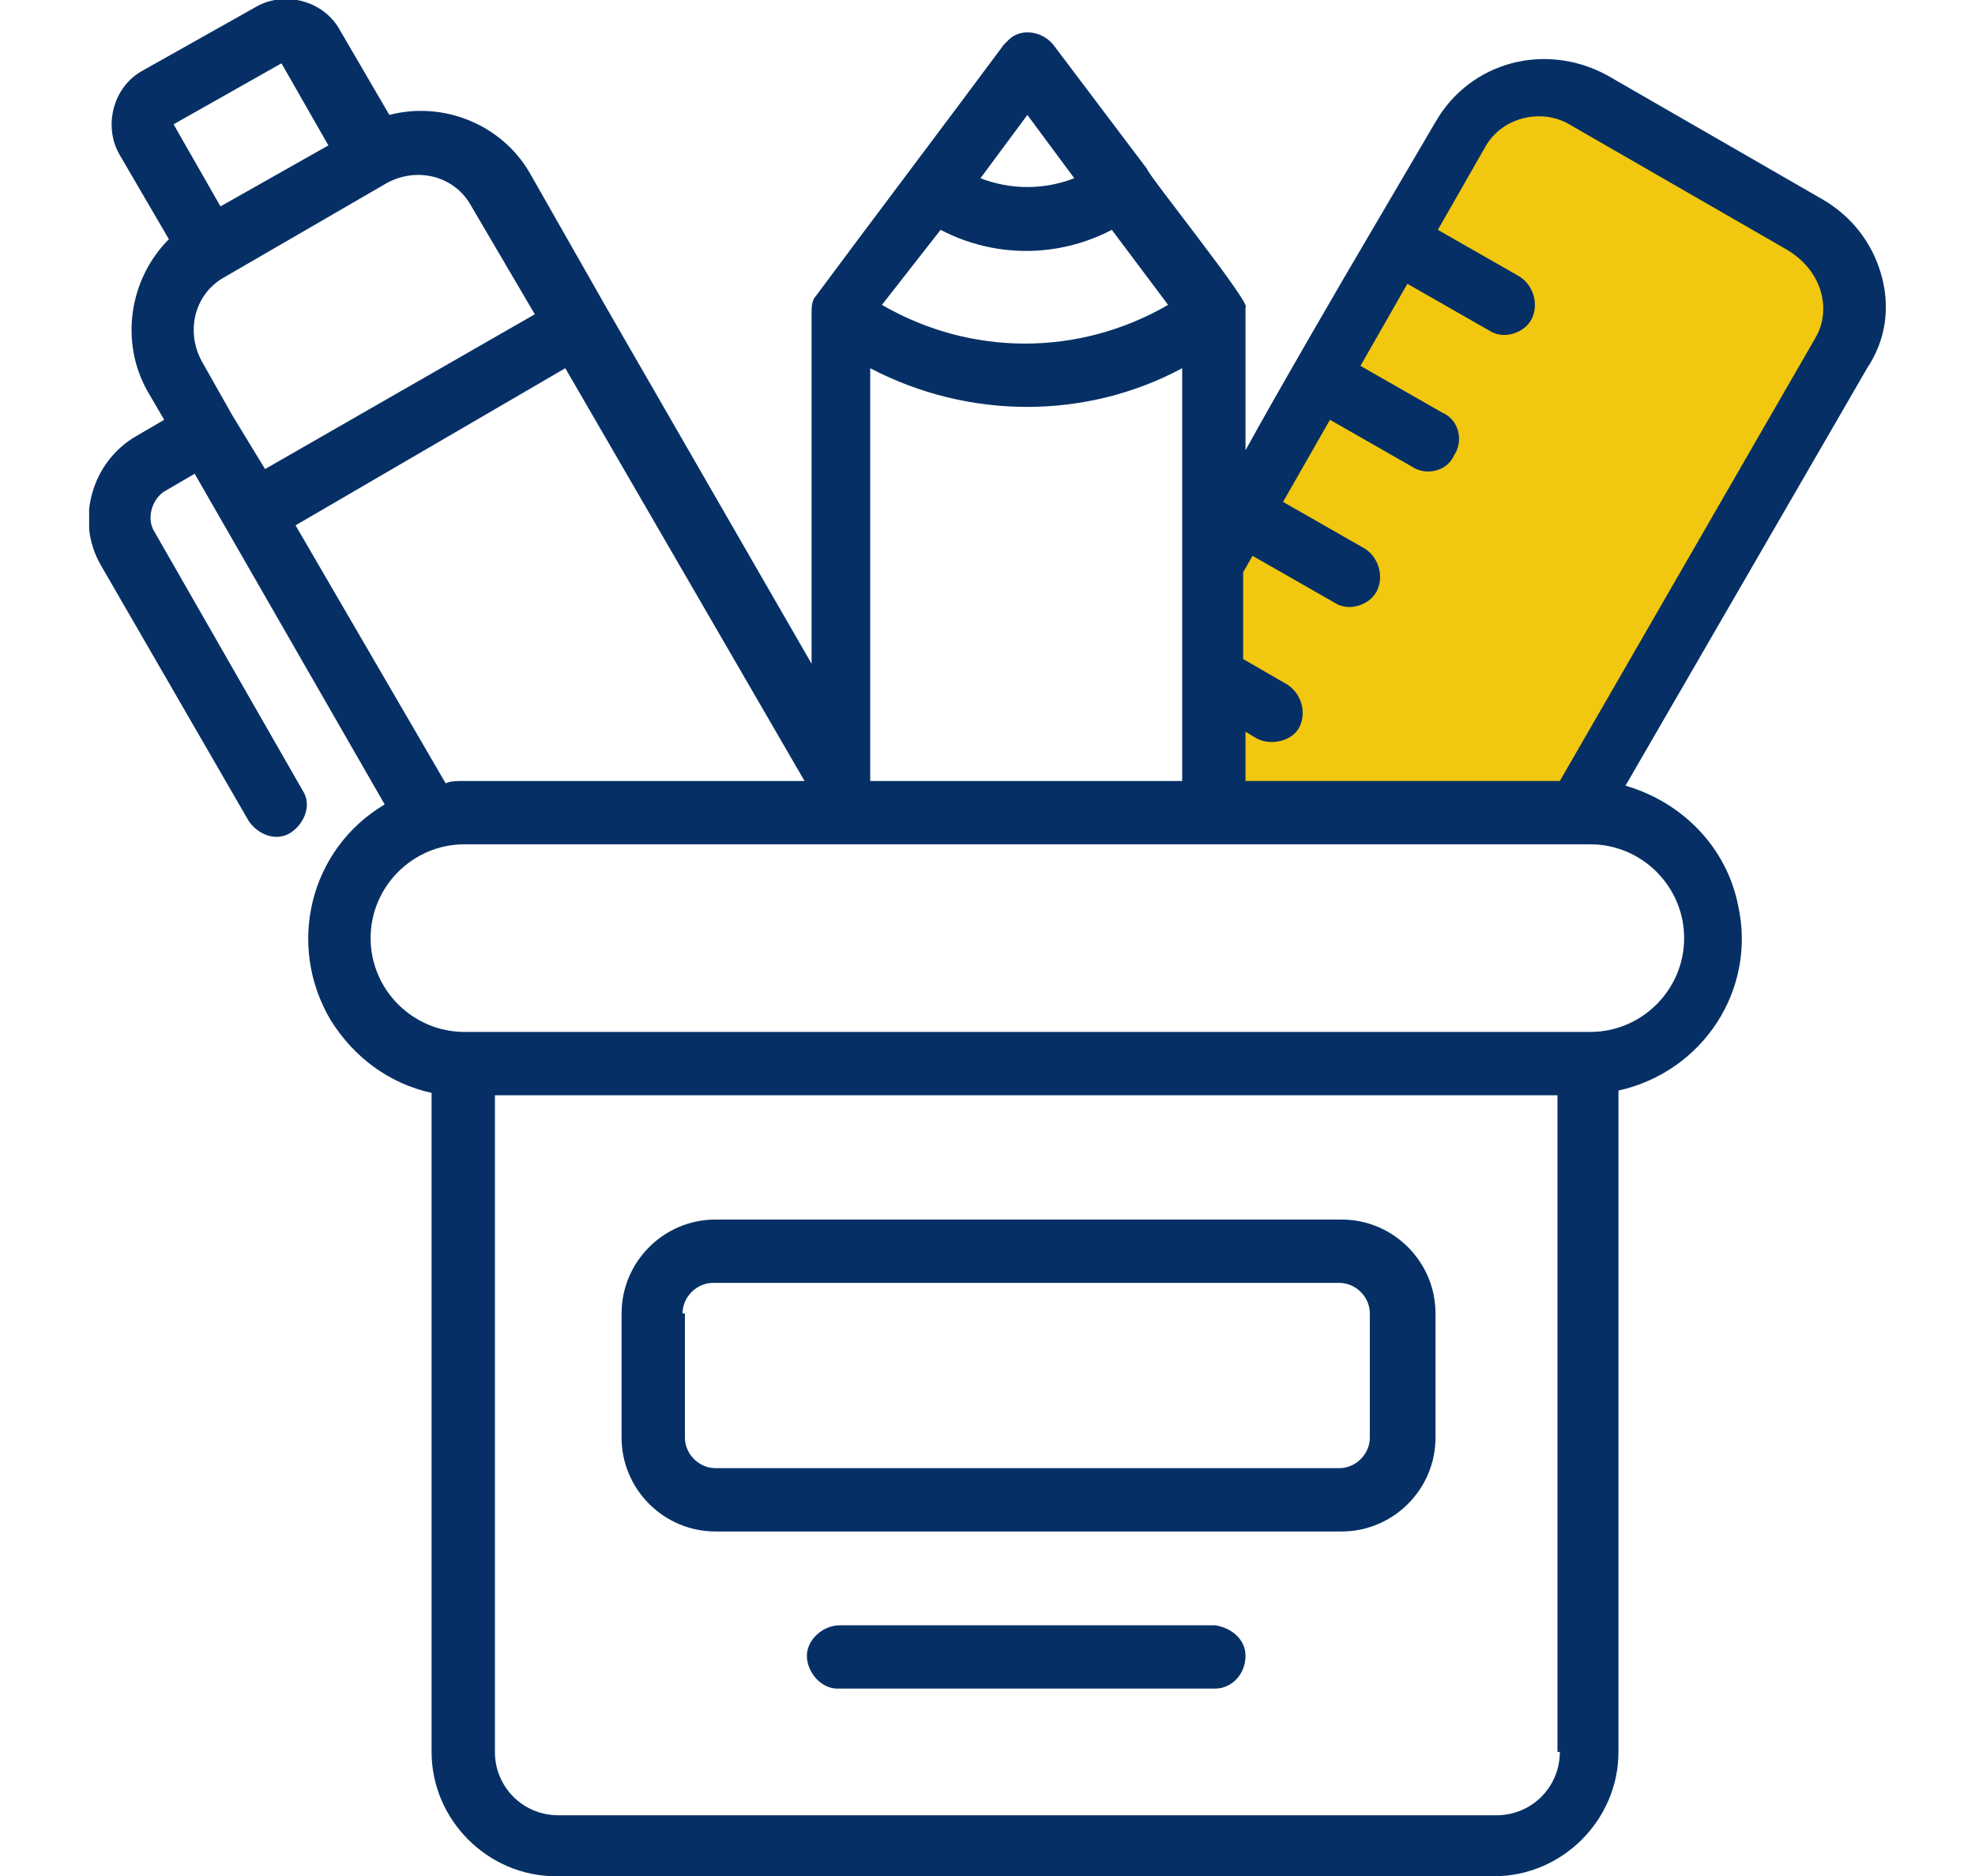 <?xml version="1.0" encoding="utf-8"?>
<!-- Generator: Adobe Illustrator 27.5.0, SVG Export Plug-In . SVG Version: 6.00 Build 0)  -->
<svg version="1.1" id="レイヤー_1" xmlns="http://www.w3.org/2000/svg" xmlns:xlink="http://www.w3.org/1999/xlink" x="0px"
	 y="0px" viewBox="0 0 84.2 80" style="enable-background:new 0 0 84.2 80;" xml:space="preserve">
<style type="text/css">
	.st0{clip-path:url(#SVGID_00000056422054282702156940000001480590784650827689_);}
	.st1{fill:#F2C70F;stroke:#F2C72B;stroke-width:0.5;}
	.st2{fill:#063065;stroke:#063065;stroke-width:0.5;}
	.st3{clip-path:url(#SVGID_00000156581659748235551400000015864757317233672102_);}
	.st4{fill:#063065;}
	.st5{fill:#F2C70F;stroke:#F2C70F;stroke-width:1.5;}
	.st6{clip-path:url(#SVGID_00000002348653971695264620000015975135869723884463_);}
	.st7{fill:#F2C70F;}
	.st8{clip-path:url(#SVGID_00000120543070677215406730000002803010989907445682_);}
	.st9{clip-path:url(#SVGID_00000024691300685720792650000011167487661554722993_);}
	.st10{clip-path:url(#SVGID_00000178197967782005478920000011988842015938318483_);}
	.st11{clip-path:url(#SVGID_00000141449920071773181360000012257251702731155349_);}
	.st12{clip-path:url(#SVGID_00000067210282831468795240000010282505252177380504_);}
	.st13{clip-path:url(#SVGID_00000086687603668571154950000000157925088469836712_);}
	.st14{clip-path:url(#SVGID_00000085937565813469103530000013980351847798492094_);}
	.st15{fill:#FFFFFF;}
	.st16{clip-path:url(#SVGID_00000088833409990599388750000014218711501683428532_);}
	.st17{clip-path:url(#SVGID_00000130646965119469577100000011024911746762770851_);}
	.st18{clip-path:url(#SVGID_00000110447625164293890690000007234699405625931698_);}
	.st19{clip-path:url(#SVGID_00000013181449381082909170000017261735491021333182_);}
	.st20{clip-path:url(#SVGID_00000106857047126584150490000012184255807233868980_);}
	.st21{fill:#063065;stroke:#FFFFFF;stroke-width:0.6;}
	.st22{clip-path:url(#SVGID_00000093869538806959125610000006129319431705337791_);}
	.st23{clip-path:url(#SVGID_00000039835022904733340640000012502448472698885009_);}
	.st24{clip-path:url(#SVGID_00000124843403811697368790000009234734549544596103_);}
	.st25{clip-path:url(#SVGID_00000070084533274108104920000017140754565515490944_);}
</style>
<g>
	<defs>
		<rect id="SVGID_00000158745912182139810590000013501116916212911036_" x="3.8" width="76.6" height="80"/>
	</defs>
	<clipPath id="SVGID_00000021076884933491215930000003982309975114263974_">
		<use xlink:href="#SVGID_00000158745912182139810590000013501116916212911036_"  style="overflow:visible;"/>
	</clipPath>
	<g id="グループ_370505" style="clip-path:url(#SVGID_00000021076884933491215930000003982309975114263974_);">
		<path id="パス_381214" class="st7" d="M51.9,21.2v13.4h15.6l11.7-20.5l-0.5-4L66.5,3.6l-3.4,1l-10,16.9L51.9,21.2z"/>
		<path id="パス_379164" class="st4" d="M30.5,65.3h26.7c2.2,0,4-1.8,4-4V56c0-2.2-1.8-4-4-4H30.5c-2.2,0-4,1.8-4,4v5.3
			C26.5,63.5,28.3,65.3,30.5,65.3z M29.1,56c0-0.7,0.6-1.3,1.3-1.3h26.7c0.7,0,1.3,0.6,1.3,1.3v5.3c0,0.7-0.6,1.3-1.3,1.3H30.5
			c-0.7,0-1.3-0.6-1.3-1.3V56z"/>
		<path id="パス_379165" class="st4" d="M51.8,69.3h-16c-0.7,0-1.4,0.6-1.4,1.3c0,0.7,0.6,1.4,1.3,1.4c0,0,0.1,0,0.1,0h16
			c0.7,0,1.3-0.6,1.3-1.4C53.1,69.9,52.5,69.4,51.8,69.3"/>
		<path id="パス_379166" class="st4" d="M80.2,11.7c-0.4-1.4-1.3-2.5-2.5-3.2l-9.2-5.3c-2.6-1.4-5.8-0.6-7.3,2l-2.7,4.6
			c-1.3,2.2-4.2,7.2-5.4,9.4v-5.8c0-0.1,0-0.2,0-0.3c0.3-0.1-4.2-5.7-4.2-5.9l-4-5.3c-0.5-0.6-1.4-0.7-1.9-0.2
			c-0.1,0.1-0.1,0.1-0.2,0.2c-2,2.7-6,8-8,10.7c-0.2,0.2-0.2,0.5-0.2,0.8v14.9l-8.7-15.1l-3.3-5.8c-1.2-2.1-3.7-3.1-6-2.5l-2.1-3.6
			c-0.7-1.3-2.4-1.7-3.6-1L6.1,3c-1.3,0.7-1.7,2.4-1,3.6l2.1,3.6c-1.7,1.7-2.1,4.4-0.9,6.5l0.7,1.2l-1.2,0.7
			c-1.9,1.1-2.6,3.6-1.5,5.5L10.6,35c0.4,0.6,1.2,0.9,1.8,0.5s0.9-1.2,0.5-1.8l0,0L6.6,22.7c-0.4-0.6-0.1-1.5,0.5-1.8c0,0,0,0,0,0
			l1.2-0.7l8.1,14.1c-3.2,1.9-4.2,6-2.3,9.2c1,1.6,2.5,2.7,4.3,3.1v28.1c0,2.9,2.4,5.3,5.3,5.3h40c2.9,0,5.3-2.4,5.3-5.3V46.5
			c3.6-0.8,5.9-4.3,5.1-7.9c-0.5-2.5-2.4-4.4-4.8-5.1l10.3-17.8C80.4,14.5,80.6,13.1,80.2,11.7z M43.8,4.9l2,2.7
			c-1.3,0.5-2.7,0.5-4,0L43.8,4.9z M40.1,9.8c2.3,1.2,5,1.2,7.3,0l2.4,3.2c-3.8,2.2-8.4,2.2-12.2,0L40.1,9.8z M37.1,15.7
			c4.2,2.2,9.2,2.2,13.3,0v17.6H37.1V15.7z M12,2.7l2,3.5L9.4,8.8l-2-3.5L12,2.7z M9.9,17.7c0,0-1.3-2.3-1.3-2.3
			c-0.7-1.3-0.3-2.9,1-3.6c0,0,6.9-4,6.9-4c1.3-0.7,2.9-0.3,3.6,1c0,0,0,0,0,0v0l2.7,4.6L11.3,20L9.9,17.7z M12.6,22.4l11.5-6.7
			l10.2,17.6H19.8c-0.3,0-0.6,0-0.8,0.1L12.6,22.4z M66.5,74.7c0,1.5-1.2,2.7-2.7,2.7h-40c-1.5,0-2.7-1.2-2.7-2.7v-28h45.3V74.7z
			 M71.8,40c0,2.2-1.8,4-4,4h-48c-2.2,0-4-1.8-4-4c0-2.2,1.8-4,4-4h48C70,36,71.8,37.8,71.8,40z M77.4,14.4L66.5,33.3H53.1v-2.1
			l0.5,0.3c0.6,0.3,1.5,0.1,1.8-0.5c0.3-0.6,0.1-1.4-0.5-1.8l-1.9-1.1v-3.7l0.4-0.7l3.5,2c0.6,0.4,1.5,0.1,1.8-0.5
			c0.3-0.6,0.1-1.4-0.5-1.8l-3.5-2l2-3.5l3.5,2c0.6,0.4,1.5,0.2,1.8-0.5c0.4-0.6,0.2-1.5-0.5-1.8l0,0l-3.5-2l2-3.5l3.5,2
			c0.6,0.4,1.5,0.1,1.8-0.5c0.3-0.6,0.1-1.4-0.5-1.8l-3.5-2l2-3.5c0.7-1.3,2.4-1.7,3.6-1l9.2,5.3C77.7,11.5,78.1,13.2,77.4,14.4"/>
	</g>
</g>
</svg>
